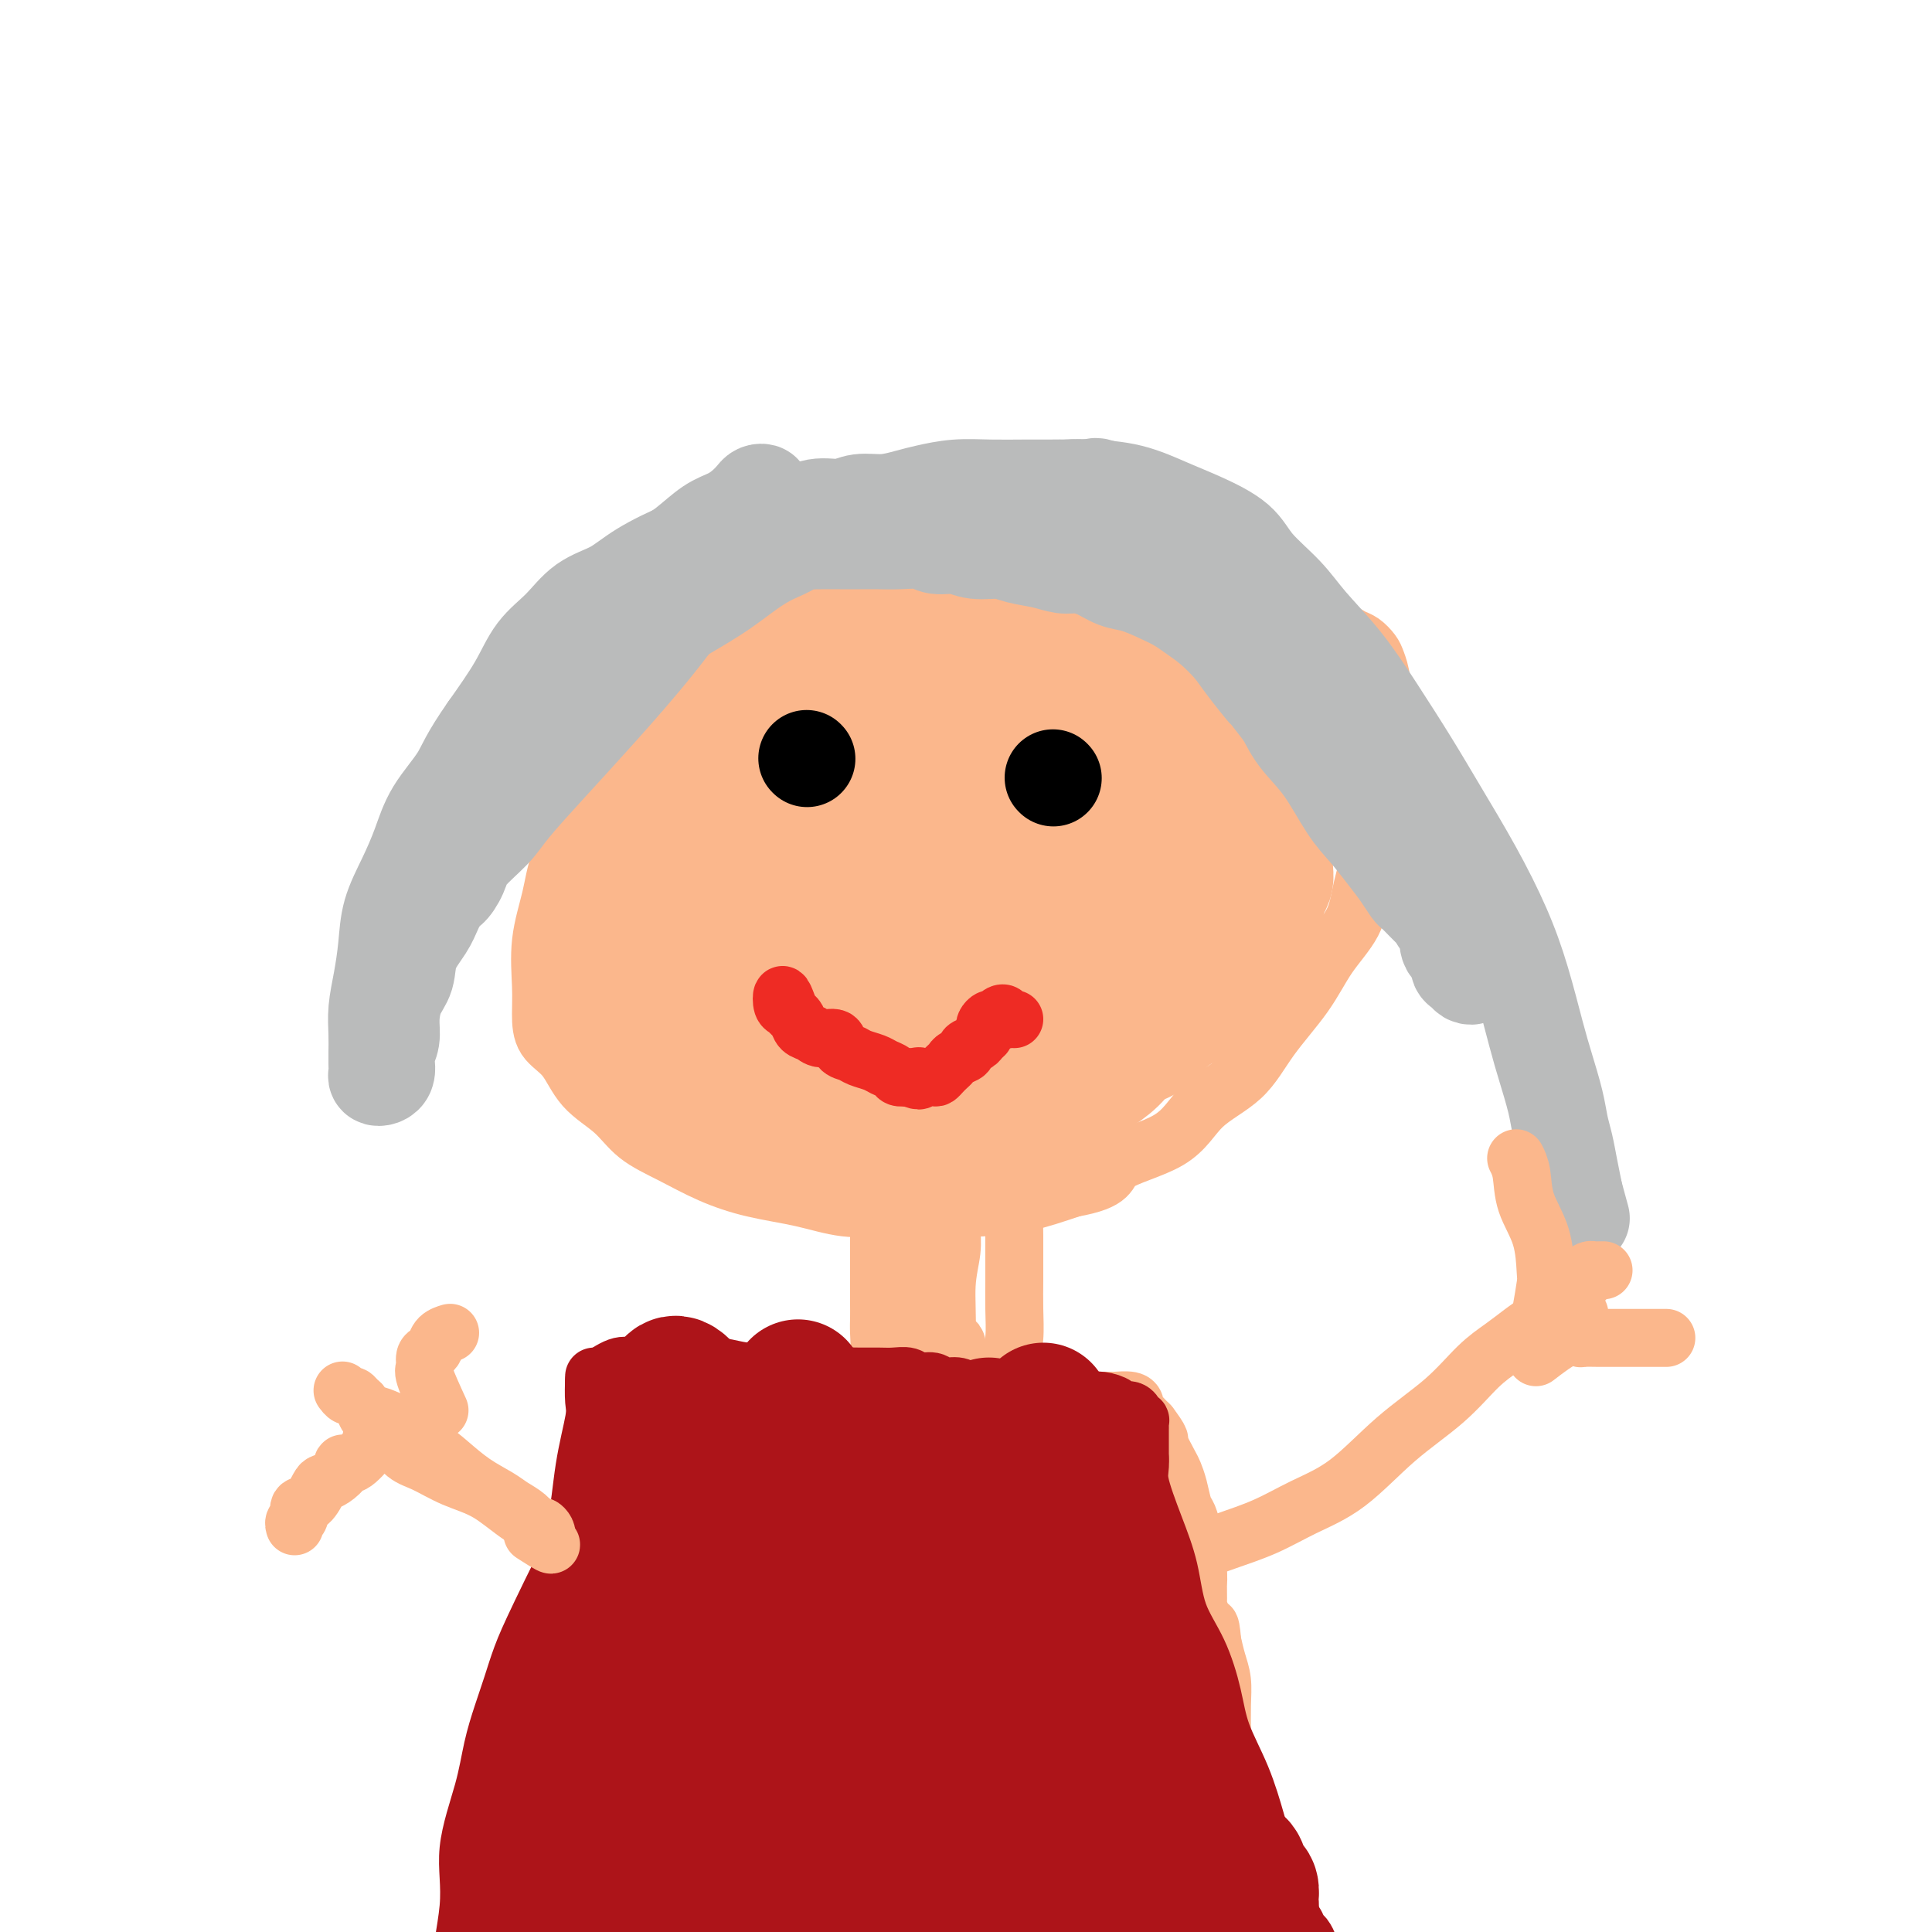 <svg viewBox='0 0 400 400' version='1.1' xmlns='http://www.w3.org/2000/svg' xmlns:xlink='http://www.w3.org/1999/xlink'><g fill='none' stroke='rgb(251,183,140)' stroke-width='12' stroke-linecap='round' stroke-linejoin='round'><path d='M155,110c-2.332,1.122 -4.663,2.243 -6,4c-1.337,1.757 -1.679,4.149 -3,7c-1.321,2.851 -3.621,6.161 -6,10c-2.379,3.839 -4.835,8.207 -7,12c-2.165,3.793 -4.038,7.011 -6,11c-1.962,3.989 -4.014,8.751 -6,13c-1.986,4.249 -3.905,7.987 -5,11c-1.095,3.013 -1.365,5.303 -2,8c-0.635,2.697 -1.636,5.801 -2,9c-0.364,3.199 -0.091,6.494 0,9c0.091,2.506 0.001,4.223 0,6c-0.001,1.777 0.086,3.612 1,5c0.914,1.388 2.654,2.327 4,4c1.346,1.673 2.300,4.079 4,6c1.700,1.921 4.148,3.358 6,5c1.852,1.642 3.108,3.489 5,5c1.892,1.511 4.421,2.685 7,4c2.579,1.315 5.207,2.769 8,4c2.793,1.231 5.752,2.239 9,3c3.248,0.761 6.785,1.276 10,2c3.215,0.724 6.110,1.657 9,2c2.890,0.343 5.777,0.098 9,0c3.223,-0.098 6.781,-0.047 10,0c3.219,0.047 6.097,0.090 9,0c2.903,-0.090 5.829,-0.311 9,-1c3.171,-0.689 6.585,-1.844 10,-3'/><path d='M222,246c8.726,-1.543 7.041,-3.399 9,-5c1.959,-1.601 7.563,-2.946 11,-5c3.437,-2.054 4.707,-4.816 7,-7c2.293,-2.184 5.609,-3.790 8,-6c2.391,-2.210 3.858,-5.025 6,-8c2.142,-2.975 4.959,-6.109 7,-9c2.041,-2.891 3.306,-5.538 5,-8c1.694,-2.462 3.817,-4.738 5,-7c1.183,-2.262 1.427,-4.509 2,-7c0.573,-2.491 1.474,-5.228 2,-8c0.526,-2.772 0.678,-5.581 1,-8c0.322,-2.419 0.815,-4.448 1,-7c0.185,-2.552 0.061,-5.628 0,-8c-0.061,-2.372 -0.061,-4.040 0,-6c0.061,-1.960 0.182,-4.213 0,-6c-0.182,-1.787 -0.666,-3.109 -1,-4c-0.334,-0.891 -0.516,-1.351 -1,-2c-0.484,-0.649 -1.268,-1.486 -2,-2c-0.732,-0.514 -1.410,-0.703 -2,-1c-0.590,-0.297 -1.091,-0.702 -2,-1c-0.909,-0.298 -2.226,-0.490 -3,-1c-0.774,-0.510 -1.004,-1.338 -2,-2c-0.996,-0.662 -2.758,-1.160 -4,-2c-1.242,-0.840 -1.963,-2.024 -3,-3c-1.037,-0.976 -2.389,-1.744 -4,-3c-1.611,-1.256 -3.480,-3.001 -5,-4c-1.520,-0.999 -2.692,-1.251 -4,-2c-1.308,-0.749 -2.753,-1.995 -4,-3c-1.247,-1.005 -2.297,-1.771 -3,-2c-0.703,-0.229 -1.058,0.077 -2,0c-0.942,-0.077 -2.471,-0.539 -4,-1'/><path d='M240,108c-7.029,-4.110 -3.601,-1.886 -3,-1c0.601,0.886 -1.627,0.433 -3,0c-1.373,-0.433 -1.893,-0.847 -3,-1c-1.107,-0.153 -2.801,-0.045 -4,0c-1.199,0.045 -1.901,0.026 -3,0c-1.099,-0.026 -2.594,-0.060 -4,0c-1.406,0.060 -2.724,0.212 -4,0c-1.276,-0.212 -2.511,-0.789 -4,-1c-1.489,-0.211 -3.231,-0.057 -5,0c-1.769,0.057 -3.564,0.015 -5,0c-1.436,-0.015 -2.514,-0.004 -4,0c-1.486,0.004 -3.381,0.001 -5,0c-1.619,-0.001 -2.962,-0.000 -4,0c-1.038,0.000 -1.773,0.000 -3,0c-1.227,-0.000 -2.948,-0.000 -4,0c-1.052,0.000 -1.437,0.000 -2,0c-0.563,-0.000 -1.306,-0.000 -2,0c-0.694,0.000 -1.341,-0.000 -2,0c-0.659,0.000 -1.331,0.000 -2,0c-0.669,-0.000 -1.334,-0.000 -2,0c-0.666,0.000 -1.333,0.000 -2,0c-0.667,-0.000 -1.334,-0.000 -2,0c-0.666,0.000 -1.329,0.000 -2,0c-0.671,-0.000 -1.348,-0.001 -2,0c-0.652,0.001 -1.279,0.004 -2,0c-0.721,-0.004 -1.537,-0.016 -2,0c-0.463,0.016 -0.574,0.060 -1,0c-0.426,-0.060 -1.166,-0.222 -2,0c-0.834,0.222 -1.763,0.829 -2,1c-0.237,0.171 0.218,-0.094 0,0c-0.218,0.094 -1.109,0.547 -2,1'/><path d='M153,107c-9.293,0.475 -3.026,0.663 -1,1c2.026,0.337 -0.189,0.822 -1,1c-0.811,0.178 -0.218,0.048 0,0c0.218,-0.048 0.062,-0.014 0,0c-0.062,0.014 -0.031,0.007 0,0'/><path d='M182,250c0.000,0.754 0.000,1.508 0,2c0.000,0.492 0.000,0.723 0,1c0.000,0.277 0.000,0.602 0,1c0.000,0.398 0.000,0.870 0,1c0.000,0.130 -0.000,-0.080 0,0c0.000,0.080 0.000,0.452 0,1c0.000,0.548 0.000,1.274 0,2'/><path d='M182,258c-0.000,1.530 -0.000,1.353 0,2c0.000,0.647 0.000,2.116 0,3c-0.000,0.884 -0.000,1.182 0,2c0.000,0.818 0.001,2.155 0,3c-0.001,0.845 -0.004,1.197 0,2c0.004,0.803 0.016,2.055 0,3c-0.016,0.945 -0.061,1.582 0,3c0.061,1.418 0.226,3.617 0,5c-0.226,1.383 -0.845,1.949 -1,3c-0.155,1.051 0.155,2.587 0,4c-0.155,1.413 -0.774,2.704 -1,4c-0.226,1.296 -0.061,2.597 0,4c0.061,1.403 0.016,2.909 0,4c-0.016,1.091 -0.004,1.769 0,3c0.004,1.231 0.001,3.016 0,4c-0.001,0.984 -0.000,1.167 0,2c0.000,0.833 0.000,2.315 0,3c-0.000,0.685 -0.000,0.573 0,1c0.000,0.427 0.000,1.393 0,2c-0.000,0.607 -0.000,0.856 0,1c0.000,0.144 0.000,0.183 0,0c-0.000,-0.183 -0.000,-0.588 0,-1c0.000,-0.412 0.000,-0.832 0,-1c-0.000,-0.168 -0.000,-0.084 0,0'/><path d='M214,243c-1.691,2.352 -3.381,4.704 -4,6c-0.619,1.296 -0.166,1.534 0,2c0.166,0.466 0.044,1.158 0,2c-0.044,0.842 -0.011,1.835 0,3c0.011,1.165 0.000,2.503 0,4c-0.000,1.497 0.010,3.154 0,5c-0.010,1.846 -0.042,3.880 0,6c0.042,2.120 0.156,4.324 0,6c-0.156,1.676 -0.582,2.823 -1,4c-0.418,1.177 -0.829,2.383 -1,4c-0.171,1.617 -0.102,3.644 0,5c0.102,1.356 0.238,2.041 0,3c-0.238,0.959 -0.848,2.192 -1,3c-0.152,0.808 0.156,1.190 0,2c-0.156,0.810 -0.774,2.048 -1,3c-0.226,0.952 -0.060,1.618 0,2c0.060,0.382 0.012,0.480 0,1c-0.012,0.520 0.011,1.463 0,2c-0.011,0.537 -0.054,0.670 0,1c0.054,0.330 0.207,0.858 0,1c-0.207,0.142 -0.773,-0.102 -1,0c-0.227,0.102 -0.113,0.551 0,1'/><path d='M205,309c-0.774,9.452 -0.208,3.083 0,1c0.208,-2.083 0.060,0.119 0,1c-0.060,0.881 -0.030,0.440 0,0'/><path d='M178,317c1.632,-1.966 3.264,-3.933 4,-5c0.736,-1.067 0.577,-1.235 1,-2c0.423,-0.765 1.426,-2.126 2,-3c0.574,-0.874 0.717,-1.260 1,-2c0.283,-0.740 0.707,-1.835 1,-3c0.293,-1.165 0.456,-2.401 1,-4c0.544,-1.599 1.470,-3.561 2,-5c0.530,-1.439 0.664,-2.356 1,-4c0.336,-1.644 0.875,-4.016 1,-6c0.125,-1.984 -0.163,-3.581 0,-5c0.163,-1.419 0.776,-2.660 1,-4c0.224,-1.340 0.060,-2.780 0,-4c-0.060,-1.220 -0.016,-2.221 0,-3c0.016,-0.779 0.004,-1.335 0,-2c-0.004,-0.665 -0.001,-1.440 0,-2c0.001,-0.560 0.000,-0.905 0,-1c-0.000,-0.095 -0.000,0.060 0,1c0.000,0.940 0.000,2.664 0,4c-0.000,1.336 -0.000,2.283 0,3c0.000,0.717 0.000,1.205 0,3c-0.000,1.795 -0.000,4.898 0,8'/><path d='M193,281c-0.003,4.438 -0.011,6.533 0,9c0.011,2.467 0.041,5.307 0,8c-0.041,2.693 -0.155,5.239 0,7c0.155,1.761 0.577,2.738 1,3c0.423,0.262 0.846,-0.190 1,0c0.154,0.190 0.040,1.021 0,1c-0.040,-0.021 -0.007,-0.893 0,-2c0.007,-1.107 -0.013,-2.450 0,-4c0.013,-1.550 0.060,-3.306 0,-6c-0.060,-2.694 -0.227,-6.327 0,-10c0.227,-3.673 0.846,-7.387 1,-11c0.154,-3.613 -0.158,-7.126 0,-10c0.158,-2.874 0.785,-5.110 1,-7c0.215,-1.890 0.016,-3.435 0,-4c-0.016,-0.565 0.149,-0.150 0,0c-0.149,0.150 -0.613,0.036 -1,0c-0.387,-0.036 -0.696,0.006 -1,0c-0.304,-0.006 -0.604,-0.058 -1,0c-0.396,0.058 -0.890,0.228 -1,1c-0.110,0.772 0.163,2.146 0,3c-0.163,0.854 -0.762,1.187 -1,2c-0.238,0.813 -0.116,2.104 0,4c0.116,1.896 0.225,4.396 0,7c-0.225,2.604 -0.786,5.310 -1,8c-0.214,2.690 -0.083,5.363 0,7c0.083,1.637 0.116,2.236 0,3c-0.116,0.764 -0.382,1.691 0,2c0.382,0.309 1.412,0.000 2,0c0.588,-0.000 0.735,0.308 1,0c0.265,-0.308 0.647,-1.231 1,-2c0.353,-0.769 0.676,-1.385 1,-2'/><path d='M196,288c0.629,-1.084 0.703,-1.792 1,-3c0.297,-1.208 0.819,-2.914 1,-4c0.181,-1.086 0.021,-1.552 0,-2c-0.021,-0.448 0.097,-0.878 0,-1c-0.097,-0.122 -0.408,0.064 -1,0c-0.592,-0.064 -1.466,-0.377 -2,0c-0.534,0.377 -0.728,1.446 -1,2c-0.272,0.554 -0.623,0.593 -1,1c-0.377,0.407 -0.782,1.181 -1,2c-0.218,0.819 -0.251,1.682 0,2c0.251,0.318 0.786,0.091 1,0c0.214,-0.091 0.107,-0.045 0,0'/><path d='M150,289c1.918,-1.266 3.836,-2.532 5,-3c1.164,-0.468 1.574,-0.137 3,0c1.426,0.137 3.870,0.079 6,0c2.130,-0.079 3.948,-0.180 6,0c2.052,0.180 4.340,0.640 7,1c2.660,0.360 5.693,0.618 8,1c2.307,0.382 3.887,0.887 6,1c2.113,0.113 4.759,-0.166 7,0c2.241,0.166 4.079,0.776 6,1c1.921,0.224 3.926,0.060 6,0c2.074,-0.060 4.218,-0.016 6,0c1.782,0.016 3.203,0.004 4,0c0.797,-0.004 0.971,-0.001 2,0c1.029,0.001 2.913,-0.001 4,0c1.087,0.001 1.377,0.003 2,0c0.623,-0.003 1.578,-0.012 2,0c0.422,0.012 0.312,0.045 1,0c0.688,-0.045 2.173,-0.167 3,0c0.827,0.167 0.995,0.622 1,1c0.005,0.378 -0.153,0.679 0,1c0.153,0.321 0.618,0.663 1,1c0.382,0.337 0.681,0.668 1,1c0.319,0.332 0.660,0.666 1,1'/><path d='M238,295c1.101,1.451 1.853,2.578 2,3c0.147,0.422 -0.312,0.137 0,1c0.312,0.863 1.393,2.873 2,4c0.607,1.127 0.740,1.369 1,2c0.260,0.631 0.648,1.650 1,3c0.352,1.350 0.669,3.029 1,4c0.331,0.971 0.677,1.232 1,2c0.323,0.768 0.622,2.043 1,3c0.378,0.957 0.833,1.596 1,3c0.167,1.404 0.045,3.573 0,5c-0.045,1.427 -0.013,2.112 0,3c0.013,0.888 0.007,1.980 0,3c-0.007,1.020 -0.016,1.967 0,3c0.016,1.033 0.057,2.151 0,3c-0.057,0.849 -0.211,1.429 0,2c0.211,0.571 0.789,1.132 1,2c0.211,0.868 0.057,2.041 0,3c-0.057,0.959 -0.016,1.702 0,2c0.016,0.298 0.008,0.149 0,0'/><path d='M142,285c-1.300,1.837 -2.600,3.674 -3,5c-0.400,1.326 0.101,2.142 0,3c-0.101,0.858 -0.805,1.757 -1,3c-0.195,1.243 0.117,2.829 0,4c-0.117,1.171 -0.664,1.925 -1,3c-0.336,1.075 -0.461,2.470 -1,4c-0.539,1.530 -1.493,3.194 -2,5c-0.507,1.806 -0.567,3.754 -1,5c-0.433,1.246 -1.240,1.791 -2,3c-0.760,1.209 -1.471,3.084 -2,4c-0.529,0.916 -0.874,0.875 -1,1c-0.126,0.125 -0.034,0.418 0,1c0.034,0.582 0.009,1.455 0,2c-0.009,0.545 -0.003,0.763 0,1c0.003,0.237 0.002,0.492 0,1c-0.002,0.508 -0.003,1.269 0,2c0.003,0.731 0.012,1.434 0,2c-0.012,0.566 -0.045,0.997 0,2c0.045,1.003 0.167,2.578 0,4c-0.167,1.422 -0.622,2.691 -1,4c-0.378,1.309 -0.679,2.660 -1,4c-0.321,1.340 -0.660,2.670 -1,4'/><path d='M125,352c-0.558,5.024 0.047,3.584 0,4c-0.047,0.416 -0.745,2.689 -1,4c-0.255,1.311 -0.068,1.660 0,2c0.068,0.340 0.018,0.672 0,1c-0.018,0.328 -0.005,0.652 0,1c0.005,0.348 0.002,0.720 0,1c-0.002,0.280 -0.002,0.469 0,1c0.002,0.531 0.004,1.403 0,2c-0.004,0.597 -0.016,0.919 0,1c0.016,0.081 0.060,-0.078 0,0c-0.060,0.078 -0.224,0.392 0,1c0.224,0.608 0.834,1.510 1,2c0.166,0.490 -0.113,0.568 0,1c0.113,0.432 0.618,1.218 1,2c0.382,0.782 0.641,1.560 1,2c0.359,0.440 0.817,0.541 1,1c0.183,0.459 0.090,1.277 0,2c-0.090,0.723 -0.178,1.353 0,2c0.178,0.647 0.621,1.311 1,2c0.379,0.689 0.694,1.402 1,2c0.306,0.598 0.603,1.082 1,2c0.397,0.918 0.894,2.270 1,3c0.106,0.730 -0.180,0.837 0,1c0.180,0.163 0.825,0.384 1,1c0.175,0.616 -0.119,1.629 0,2c0.119,0.371 0.653,0.099 1,0c0.347,-0.099 0.507,-0.027 1,0c0.493,0.027 1.318,0.007 2,0c0.682,-0.007 1.222,-0.002 2,0c0.778,0.002 1.794,0.001 3,0c1.206,-0.001 2.603,-0.000 4,0'/><path d='M146,395c2.996,-0.005 3.985,-0.016 6,0c2.015,0.016 5.056,0.061 8,0c2.944,-0.061 5.792,-0.227 8,0c2.208,0.227 3.776,0.845 6,1c2.224,0.155 5.102,-0.155 8,0c2.898,0.155 5.814,0.774 8,1c2.186,0.226 3.640,0.061 6,0c2.360,-0.061 5.625,-0.016 8,0c2.375,0.016 3.860,0.004 6,0c2.140,-0.004 4.936,-0.001 7,0c2.064,0.001 3.397,0.001 5,0c1.603,-0.001 3.478,-0.003 5,0c1.522,0.003 2.692,0.012 4,0c1.308,-0.012 2.755,-0.044 4,0c1.245,0.044 2.287,0.163 3,0c0.713,-0.163 1.098,-0.609 2,-1c0.902,-0.391 2.321,-0.726 3,-1c0.679,-0.274 0.620,-0.488 1,-1c0.380,-0.512 1.201,-1.322 2,-2c0.799,-0.678 1.577,-1.223 2,-2c0.423,-0.777 0.492,-1.788 1,-3c0.508,-1.212 1.457,-2.627 2,-4c0.543,-1.373 0.682,-2.704 1,-4c0.318,-1.296 0.817,-2.558 1,-4c0.183,-1.442 0.050,-3.064 0,-5c-0.050,-1.936 -0.016,-4.187 0,-6c0.016,-1.813 0.015,-3.187 0,-5c-0.015,-1.813 -0.045,-4.063 0,-6c0.045,-1.937 0.166,-3.560 0,-5c-0.166,-1.440 -0.619,-2.697 -1,-4c-0.381,-1.303 -0.691,-2.651 -1,-4'/><path d='M251,340c-0.491,-5.695 -0.720,-2.433 -1,-2c-0.280,0.433 -0.611,-1.964 -1,-3c-0.389,-1.036 -0.837,-0.710 -1,-1c-0.163,-0.290 -0.043,-1.196 0,-2c0.043,-0.804 0.008,-1.505 0,-2c-0.008,-0.495 0.012,-0.785 0,-1c-0.012,-0.215 -0.055,-0.355 0,-1c0.055,-0.645 0.207,-1.795 0,-2c-0.207,-0.205 -0.773,0.537 -1,1c-0.227,0.463 -0.113,0.649 0,1c0.113,0.351 0.227,0.868 0,1c-0.227,0.132 -0.793,-0.122 -1,0c-0.207,0.122 -0.056,0.620 0,1c0.056,0.380 0.015,0.641 0,1c-0.015,0.359 -0.004,0.817 0,1c0.004,0.183 0.002,0.092 0,0'/><path d='M234,316c3.241,2.517 6.482,5.034 8,6c1.518,0.966 1.312,0.380 2,0c0.688,-0.380 2.270,-0.554 4,-1c1.730,-0.446 3.610,-1.162 6,-2c2.390,-0.838 5.292,-1.796 8,-3c2.708,-1.204 5.224,-2.653 8,-4c2.776,-1.347 5.813,-2.590 9,-5c3.187,-2.410 6.523,-5.986 10,-9c3.477,-3.014 7.096,-5.467 10,-8c2.904,-2.533 5.093,-5.148 7,-7c1.907,-1.852 3.530,-2.941 5,-4c1.470,-1.059 2.786,-2.088 4,-3c1.214,-0.912 2.327,-1.707 3,-2c0.673,-0.293 0.907,-0.084 1,0c0.093,0.084 0.047,0.042 0,0'/><path d='M131,342c-2.756,-5.480 -5.512,-10.959 -7,-14c-1.488,-3.041 -1.709,-3.643 -3,-5c-1.291,-1.357 -3.654,-3.470 -6,-5c-2.346,-1.530 -4.676,-2.477 -7,-4c-2.324,-1.523 -4.643,-3.621 -7,-5c-2.357,-1.379 -4.754,-2.040 -7,-3c-2.246,-0.960 -4.343,-2.219 -6,-3c-1.657,-0.781 -2.875,-1.085 -4,-2c-1.125,-0.915 -2.157,-2.441 -3,-3c-0.843,-0.559 -1.496,-0.150 -2,0c-0.504,0.150 -0.858,0.043 -1,0c-0.142,-0.043 -0.071,-0.021 0,0'/></g>
<g fill='none' stroke='rgb(173,20,25)' stroke-width='12' stroke-linecap='round' stroke-linejoin='round'><path d='M123,286c1.848,-1.268 3.695,-2.536 5,-3c1.305,-0.464 2.067,-0.126 3,0c0.933,0.126 2.037,0.038 3,0c0.963,-0.038 1.783,-0.025 3,0c1.217,0.025 2.830,0.063 5,0c2.170,-0.063 4.899,-0.227 7,0c2.101,0.227 3.576,0.845 6,1c2.424,0.155 5.797,-0.155 8,0c2.203,0.155 3.236,0.774 5,1c1.764,0.226 4.258,0.060 6,0c1.742,-0.060 2.731,-0.012 4,0c1.269,0.012 2.819,-0.012 4,0c1.181,0.012 1.992,0.060 3,0c1.008,-0.060 2.213,-0.227 3,0c0.787,0.227 1.156,0.848 2,1c0.844,0.152 2.164,-0.165 3,0c0.836,0.165 1.186,0.814 2,1c0.814,0.186 2.090,-0.090 3,0c0.910,0.090 1.455,0.545 2,1'/><path d='M200,288c8.437,0.714 4.029,-0.001 3,0c-1.029,0.001 1.320,0.718 3,1c1.680,0.282 2.690,0.128 4,0c1.310,-0.128 2.920,-0.231 4,0c1.080,0.231 1.631,0.797 3,1c1.369,0.203 3.556,0.044 5,0c1.444,-0.044 2.145,0.025 3,0c0.855,-0.025 1.865,-0.146 3,0c1.135,0.146 2.394,0.560 3,1c0.606,0.440 0.558,0.907 1,1c0.442,0.093 1.372,-0.186 2,0c0.628,0.186 0.953,0.837 1,1c0.047,0.163 -0.184,-0.164 0,0c0.184,0.164 0.781,0.817 1,1c0.219,0.183 0.059,-0.105 0,0c-0.059,0.105 -0.016,0.604 0,1c0.016,0.396 0.004,0.689 0,1c-0.004,0.311 -0.001,0.640 0,1c0.001,0.360 0.000,0.751 0,1c-0.000,0.249 -0.000,0.357 0,1c0.000,0.643 0.000,1.822 0,3'/><path d='M236,302c0.171,2.247 -0.401,2.866 0,5c0.401,2.134 1.774,5.783 3,9c1.226,3.217 2.305,6.002 3,9c0.695,2.998 1.008,6.209 2,9c0.992,2.791 2.664,5.162 4,8c1.336,2.838 2.334,6.143 3,9c0.666,2.857 0.998,5.267 2,8c1.002,2.733 2.673,5.788 4,9c1.327,3.212 2.310,6.579 3,9c0.690,2.421 1.088,3.895 2,6c0.912,2.105 2.338,4.839 3,7c0.662,2.161 0.559,3.748 1,5c0.441,1.252 1.425,2.167 2,3c0.575,0.833 0.743,1.582 1,2c0.257,0.418 0.605,0.504 1,1c0.395,0.496 0.837,1.403 1,2c0.163,0.597 0.047,0.885 0,1c-0.047,0.115 -0.023,0.058 0,0'/><path d='M123,285c-0.052,1.881 -0.104,3.762 0,5c0.104,1.238 0.365,1.834 0,4c-0.365,2.166 -1.357,5.902 -2,10c-0.643,4.098 -0.938,8.559 -2,13c-1.062,4.441 -2.892,8.862 -4,13c-1.108,4.138 -1.495,7.991 -2,12c-0.505,4.009 -1.128,8.172 -2,12c-0.872,3.828 -1.992,7.322 -3,11c-1.008,3.678 -1.905,7.541 -3,11c-1.095,3.459 -2.388,6.514 -3,9c-0.612,2.486 -0.542,4.402 -1,6c-0.458,1.598 -1.443,2.876 -2,4c-0.557,1.124 -0.685,2.093 -1,3c-0.315,0.907 -0.816,1.752 -1,2c-0.184,0.248 -0.049,-0.099 0,0c0.049,0.099 0.013,0.645 0,1c-0.013,0.355 -0.004,0.519 0,1c0.004,0.481 0.001,1.280 0,1c-0.001,-0.280 -0.001,-1.640 0,-3'/><path d='M97,400c-2.124,6.549 -0.434,-0.077 0,-5c0.434,-4.923 -0.389,-8.142 0,-12c0.389,-3.858 1.991,-8.354 3,-12c1.009,-3.646 1.427,-6.442 2,-9c0.573,-2.558 1.302,-4.879 2,-7c0.698,-2.121 1.365,-4.043 2,-6c0.635,-1.957 1.239,-3.949 2,-6c0.761,-2.051 1.679,-4.159 4,-9c2.321,-4.841 6.047,-12.413 9,-18c2.953,-5.587 5.135,-9.188 7,-12c1.865,-2.812 3.414,-4.834 5,-6c1.586,-1.166 3.209,-1.478 4,-2c0.791,-0.522 0.752,-1.256 1,-1c0.248,0.256 0.785,1.502 1,2c0.215,0.498 0.107,0.249 0,0'/></g>
<g fill='none' stroke='rgb(173,20,25)' stroke-width='28' stroke-linecap='round' stroke-linejoin='round'><path d='M146,293c-1.910,-2.499 -3.819,-4.998 -5,-6c-1.181,-1.002 -1.633,-0.506 -2,0c-0.367,0.506 -0.649,1.022 -1,2c-0.351,0.978 -0.769,2.417 -1,4c-0.231,1.583 -0.274,3.309 -1,6c-0.726,2.691 -2.136,6.347 -3,10c-0.864,3.653 -1.183,7.302 -2,11c-0.817,3.698 -2.132,7.444 -3,11c-0.868,3.556 -1.290,6.922 -2,10c-0.710,3.078 -1.707,5.869 -2,9c-0.293,3.131 0.118,6.602 0,10c-0.118,3.398 -0.763,6.724 -1,9c-0.237,2.276 -0.064,3.504 0,5c0.064,1.496 0.018,3.262 0,3c-0.018,-0.262 -0.008,-2.550 0,-4c0.008,-1.450 0.015,-2.061 0,-4c-0.015,-1.939 -0.050,-5.206 0,-9c0.050,-3.794 0.185,-8.113 1,-13c0.815,-4.887 2.310,-10.340 3,-15c0.690,-4.660 0.577,-8.527 1,-12c0.423,-3.473 1.383,-6.550 2,-8c0.617,-1.450 0.891,-1.271 1,-1c0.109,0.271 0.055,0.636 0,1'/><path d='M131,312c1.048,-4.669 0.169,1.157 0,4c-0.169,2.843 0.372,2.701 0,4c-0.372,1.299 -1.658,4.039 -3,8c-1.342,3.961 -2.742,9.144 -4,14c-1.258,4.856 -2.376,9.387 -4,14c-1.624,4.613 -3.756,9.310 -5,14c-1.244,4.690 -1.602,9.375 -2,13c-0.398,3.625 -0.836,6.190 -1,8c-0.164,1.810 -0.055,2.863 0,4c0.055,1.137 0.056,2.357 0,3c-0.056,0.643 -0.168,0.708 0,1c0.168,0.292 0.614,0.812 1,1c0.386,0.188 0.710,0.045 1,0c0.290,-0.045 0.546,0.010 1,0c0.454,-0.010 1.105,-0.084 2,0c0.895,0.084 2.033,0.325 4,0c1.967,-0.325 4.762,-1.215 7,-2c2.238,-0.785 3.917,-1.464 6,-2c2.083,-0.536 4.568,-0.928 7,-1c2.432,-0.072 4.809,0.177 7,0c2.191,-0.177 4.195,-0.779 6,-1c1.805,-0.221 3.409,-0.059 5,0c1.591,0.059 3.167,0.016 5,0c1.833,-0.016 3.923,-0.004 6,0c2.077,0.004 4.140,0.001 6,0c1.860,-0.001 3.515,-0.000 6,0c2.485,0.000 5.800,0.000 8,0c2.200,-0.000 3.285,-0.000 5,0c1.715,0.000 4.062,0.000 6,0c1.938,-0.000 3.469,-0.000 5,0'/><path d='M206,394c15.194,-0.619 6.179,-0.166 4,0c-2.179,0.166 2.476,0.043 5,0c2.524,-0.043 2.915,-0.008 4,0c1.085,0.008 2.863,-0.012 4,0c1.137,0.012 1.634,0.056 3,0c1.366,-0.056 3.601,-0.211 5,0c1.399,0.211 1.962,0.789 3,1c1.038,0.211 2.551,0.057 4,0c1.449,-0.057 2.835,-0.015 4,0c1.165,0.015 2.108,0.004 3,0c0.892,-0.004 1.731,-0.001 3,0c1.269,0.001 2.966,0.000 4,0c1.034,-0.000 1.404,-0.000 2,0c0.596,0.000 1.417,0.001 2,0c0.583,-0.001 0.927,-0.004 1,0c0.073,0.004 -0.124,0.013 0,0c0.124,-0.013 0.570,-0.049 1,0c0.430,0.049 0.844,0.183 1,0c0.156,-0.183 0.052,-0.682 0,-1c-0.052,-0.318 -0.053,-0.456 0,-1c0.053,-0.544 0.162,-1.493 0,-2c-0.162,-0.507 -0.593,-0.573 -1,-1c-0.407,-0.427 -0.790,-1.216 -1,-2c-0.210,-0.784 -0.248,-1.563 -1,-2c-0.752,-0.437 -2.218,-0.531 -3,-1c-0.782,-0.469 -0.881,-1.314 -1,-2c-0.119,-0.686 -0.259,-1.215 -1,-2c-0.741,-0.785 -2.084,-1.827 -3,-3c-0.916,-1.173 -1.405,-2.478 -2,-4c-0.595,-1.522 -1.298,-3.261 -2,-5'/><path d='M244,369c-2.855,-4.700 -2.493,-3.449 -3,-4c-0.507,-0.551 -1.884,-2.903 -3,-5c-1.116,-2.097 -1.973,-3.938 -3,-6c-1.027,-2.062 -2.226,-4.346 -3,-7c-0.774,-2.654 -1.125,-5.677 -2,-8c-0.875,-2.323 -2.276,-3.945 -3,-6c-0.724,-2.055 -0.772,-4.543 -1,-6c-0.228,-1.457 -0.636,-1.885 -1,-3c-0.364,-1.115 -0.685,-2.918 -1,-4c-0.315,-1.082 -0.623,-1.442 -1,-2c-0.377,-0.558 -0.823,-1.314 -1,-2c-0.177,-0.686 -0.085,-1.301 0,-2c0.085,-0.699 0.163,-1.482 0,-2c-0.163,-0.518 -0.568,-0.772 -1,-1c-0.432,-0.228 -0.890,-0.432 -1,-1c-0.110,-0.568 0.129,-1.502 0,-2c-0.129,-0.498 -0.627,-0.561 -1,-1c-0.373,-0.439 -0.622,-1.253 -1,-2c-0.378,-0.747 -0.886,-1.426 -1,-2c-0.114,-0.574 0.166,-1.042 0,-2c-0.166,-0.958 -0.776,-2.406 -1,-3c-0.224,-0.594 -0.061,-0.335 0,-1c0.061,-0.665 0.019,-2.253 0,-3c-0.019,-0.747 -0.015,-0.654 0,-1c0.015,-0.346 0.043,-1.132 0,-1c-0.043,0.132 -0.155,1.180 0,2c0.155,0.820 0.578,1.410 1,2'/><path d='M217,296c-2.308,-7.642 -0.577,-1.248 0,2c0.577,3.248 -0.000,3.349 0,4c0.000,0.651 0.578,1.850 1,4c0.422,2.150 0.687,5.250 1,9c0.313,3.750 0.675,8.150 1,13c0.325,4.850 0.613,10.149 1,14c0.387,3.851 0.875,6.255 1,9c0.125,2.745 -0.111,5.831 0,8c0.111,2.169 0.569,3.419 1,5c0.431,1.581 0.833,3.492 1,5c0.167,1.508 0.097,2.613 0,4c-0.097,1.387 -0.222,3.057 0,4c0.222,0.943 0.790,1.161 1,2c0.210,0.839 0.063,2.299 0,3c-0.063,0.701 -0.042,0.641 0,1c0.042,0.359 0.106,1.136 0,1c-0.106,-0.136 -0.383,-1.184 -1,-2c-0.617,-0.816 -1.573,-1.401 -2,-2c-0.427,-0.599 -0.323,-1.214 -1,-3c-0.677,-1.786 -2.135,-4.744 -3,-9c-0.865,-4.256 -1.139,-9.810 -2,-15c-0.861,-5.190 -2.311,-10.017 -3,-15c-0.689,-4.983 -0.618,-10.123 -1,-14c-0.382,-3.877 -1.216,-6.493 -2,-9c-0.784,-2.507 -1.519,-4.906 -2,-7c-0.481,-2.094 -0.709,-3.884 -1,-5c-0.291,-1.116 -0.646,-1.558 -1,-2'/><path d='M206,301c-2.022,-10.732 -1.078,-4.062 -1,-2c0.078,2.062 -0.711,-0.485 -1,-1c-0.289,-0.515 -0.077,1.003 0,2c0.077,0.997 0.020,1.473 0,2c-0.020,0.527 -0.002,1.105 0,2c0.002,0.895 -0.012,2.106 0,3c0.012,0.894 0.048,1.469 0,2c-0.048,0.531 -0.182,1.017 0,3c0.182,1.983 0.679,5.464 1,10c0.321,4.536 0.464,10.128 1,16c0.536,5.872 1.464,12.025 2,18c0.536,5.975 0.680,11.772 1,16c0.320,4.228 0.814,6.887 1,9c0.186,2.113 0.062,3.682 0,5c-0.062,1.318 -0.061,2.386 0,3c0.061,0.614 0.183,0.774 0,1c-0.183,0.226 -0.673,0.519 -1,0c-0.327,-0.519 -0.493,-1.850 -1,-3c-0.507,-1.150 -1.354,-2.118 -2,-5c-0.646,-2.882 -1.091,-7.676 -2,-13c-0.909,-5.324 -2.284,-11.177 -3,-17c-0.716,-5.823 -0.774,-11.615 -1,-17c-0.226,-5.385 -0.620,-10.364 -1,-14c-0.380,-3.636 -0.745,-5.930 -1,-8c-0.255,-2.070 -0.398,-3.916 -1,-5c-0.602,-1.084 -1.662,-1.407 -2,-2c-0.338,-0.593 0.046,-1.455 0,-2c-0.046,-0.545 -0.523,-0.772 -1,-1'/><path d='M194,303c-1.812,-12.228 -0.342,-3.297 0,0c0.342,3.297 -0.444,0.959 -1,0c-0.556,-0.959 -0.881,-0.540 -1,0c-0.119,0.540 -0.032,1.201 0,2c0.032,0.799 0.010,1.737 0,3c-0.010,1.263 -0.006,2.852 0,4c0.006,1.148 0.016,1.854 0,4c-0.016,2.146 -0.059,5.732 0,10c0.059,4.268 0.218,9.219 0,14c-0.218,4.781 -0.814,9.391 -1,14c-0.186,4.609 0.037,9.218 0,13c-0.037,3.782 -0.336,6.739 -1,9c-0.664,2.261 -1.695,3.827 -2,5c-0.305,1.173 0.114,1.952 0,3c-0.114,1.048 -0.763,2.365 -1,2c-0.237,-0.365 -0.064,-2.412 0,-4c0.064,-1.588 0.018,-2.717 0,-6c-0.018,-3.283 -0.008,-8.720 0,-14c0.008,-5.280 0.014,-10.404 0,-16c-0.014,-5.596 -0.049,-11.664 0,-17c0.049,-5.336 0.181,-9.940 0,-13c-0.181,-3.060 -0.675,-4.575 -1,-6c-0.325,-1.425 -0.482,-2.760 -1,-4c-0.518,-1.240 -1.397,-2.384 -2,-3c-0.603,-0.616 -0.932,-0.704 -1,-1c-0.068,-0.296 0.123,-0.799 0,-1c-0.123,-0.201 -0.562,-0.101 -1,0'/><path d='M181,301c-1.111,-2.283 -0.889,-0.490 -1,0c-0.111,0.490 -0.556,-0.322 -1,0c-0.444,0.322 -0.888,1.776 -1,3c-0.112,1.224 0.107,2.216 0,3c-0.107,0.784 -0.542,1.360 -1,4c-0.458,2.640 -0.939,7.344 -2,13c-1.061,5.656 -2.701,12.266 -4,18c-1.299,5.734 -2.256,10.594 -3,15c-0.744,4.406 -1.274,8.360 -2,12c-0.726,3.640 -1.648,6.967 -2,9c-0.352,2.033 -0.133,2.770 0,4c0.133,1.230 0.179,2.951 0,4c-0.179,1.049 -0.583,1.426 -1,2c-0.417,0.574 -0.846,1.347 -1,1c-0.154,-0.347 -0.033,-1.812 0,-3c0.033,-1.188 -0.020,-2.100 0,-5c0.020,-2.900 0.114,-7.789 0,-12c-0.114,-4.211 -0.437,-7.746 0,-12c0.437,-4.254 1.634,-9.229 2,-14c0.366,-4.771 -0.098,-9.339 0,-13c0.098,-3.661 0.758,-6.416 1,-9c0.242,-2.584 0.065,-4.999 0,-7c-0.065,-2.001 -0.017,-3.589 0,-5c0.017,-1.411 0.005,-2.646 0,-4c-0.005,-1.354 -0.001,-2.826 0,-4c0.001,-1.174 0.000,-2.050 0,-3c-0.000,-0.950 -0.000,-1.975 0,-3'/><path d='M165,295c0.448,-14.807 0.068,-4.823 0,-1c-0.068,3.823 0.176,1.487 0,1c-0.176,-0.487 -0.773,0.875 -1,2c-0.227,1.125 -0.083,2.014 0,3c0.083,0.986 0.106,2.071 0,3c-0.106,0.929 -0.339,1.703 -1,4c-0.661,2.297 -1.748,6.119 -3,11c-1.252,4.881 -2.668,10.822 -4,16c-1.332,5.178 -2.581,9.593 -4,14c-1.419,4.407 -3.007,8.804 -4,13c-0.993,4.196 -1.390,8.189 -2,11c-0.610,2.811 -1.434,4.438 -2,6c-0.566,1.562 -0.874,3.058 -1,4c-0.126,0.942 -0.068,1.330 0,1c0.068,-0.330 0.147,-1.376 0,-3c-0.147,-1.624 -0.519,-3.824 0,-7c0.519,-3.176 1.930,-7.328 3,-12c1.070,-4.672 1.800,-9.864 3,-15c1.200,-5.136 2.872,-10.215 4,-15c1.128,-4.785 1.714,-9.274 3,-13c1.286,-3.726 3.273,-6.688 4,-9c0.727,-2.312 0.195,-3.973 0,-5c-0.195,-1.027 -0.052,-1.420 0,-2c0.052,-0.580 0.014,-1.349 0,-2c-0.014,-0.651 -0.004,-1.186 0,-1c0.004,0.186 0.002,1.093 0,2'/><path d='M160,301c2.673,-12.178 0.856,-2.124 0,2c-0.856,4.124 -0.750,2.318 -1,2c-0.250,-0.318 -0.855,0.854 -1,2c-0.145,1.146 0.170,2.268 0,3c-0.170,0.732 -0.826,1.074 -1,2c-0.174,0.926 0.132,2.435 0,4c-0.132,1.565 -0.703,3.186 -1,6c-0.297,2.814 -0.321,6.823 -1,12c-0.679,5.177 -2.014,11.524 -3,17c-0.986,5.476 -1.623,10.081 -2,13c-0.377,2.919 -0.493,4.154 -1,5c-0.507,0.846 -1.406,1.305 -2,2c-0.594,0.695 -0.884,1.627 -1,2c-0.116,0.373 -0.058,0.186 0,0'/></g>
<g fill='none' stroke='rgb(251,183,140)' stroke-width='28' stroke-linecap='round' stroke-linejoin='round'><path d='M181,111c-1.765,-0.267 -3.530,-0.535 -4,0c-0.470,0.535 0.353,1.872 0,3c-0.353,1.128 -1.884,2.047 -3,3c-1.116,0.953 -1.817,1.938 -3,3c-1.183,1.062 -2.850,2.199 -4,3c-1.150,0.801 -1.785,1.266 -3,2c-1.215,0.734 -3.012,1.739 -4,2c-0.988,0.261 -1.169,-0.221 -2,0c-0.831,0.221 -2.312,1.147 -3,2c-0.688,0.853 -0.582,1.635 -1,2c-0.418,0.365 -1.358,0.312 -2,1c-0.642,0.688 -0.984,2.115 -1,3c-0.016,0.885 0.295,1.226 0,2c-0.295,0.774 -1.196,1.980 -2,3c-0.804,1.020 -1.510,1.854 -2,3c-0.490,1.146 -0.764,2.604 -1,4c-0.236,1.396 -0.434,2.730 -1,4c-0.566,1.270 -1.499,2.476 -2,4c-0.501,1.524 -0.571,3.365 -1,5c-0.429,1.635 -1.219,3.063 -2,5c-0.781,1.937 -1.553,4.383 -2,6c-0.447,1.617 -0.568,2.404 -1,4c-0.432,1.596 -1.174,4.002 -2,6c-0.826,1.998 -1.737,3.587 -2,5c-0.263,1.413 0.121,2.650 0,4c-0.121,1.350 -0.749,2.814 -1,4c-0.251,1.186 -0.126,2.093 0,3'/><path d='M132,197c-3.320,10.595 -1.622,4.582 -1,3c0.622,-1.582 0.166,1.266 0,3c-0.166,1.734 -0.041,2.353 0,3c0.041,0.647 -0.000,1.323 0,2c0.000,0.677 0.042,1.355 0,2c-0.042,0.645 -0.167,1.257 0,2c0.167,0.743 0.627,1.616 1,2c0.373,0.384 0.659,0.277 1,1c0.341,0.723 0.737,2.274 1,3c0.263,0.726 0.391,0.627 1,1c0.609,0.373 1.697,1.217 2,2c0.303,0.783 -0.178,1.505 0,2c0.178,0.495 1.016,0.761 2,1c0.984,0.239 2.113,0.449 3,1c0.887,0.551 1.530,1.443 2,2c0.470,0.557 0.767,0.780 2,1c1.233,0.220 3.404,0.436 5,1c1.596,0.564 2.618,1.476 4,2c1.382,0.524 3.124,0.661 5,1c1.876,0.339 3.885,0.879 6,1c2.115,0.121 4.337,-0.178 6,0c1.663,0.178 2.766,0.832 4,1c1.234,0.168 2.600,-0.151 4,0c1.400,0.151 2.835,0.773 4,1c1.165,0.227 2.059,0.061 3,0c0.941,-0.061 1.928,-0.016 3,0c1.072,0.016 2.229,0.004 3,0c0.771,-0.004 1.155,-0.001 2,0c0.845,0.001 2.151,0.000 3,0c0.849,-0.000 1.243,-0.000 2,0c0.757,0.000 1.879,0.000 3,0'/><path d='M203,235c6.075,-0.156 2.764,-1.546 2,-2c-0.764,-0.454 1.021,0.028 2,0c0.979,-0.028 1.153,-0.566 2,-1c0.847,-0.434 2.366,-0.763 3,-1c0.634,-0.237 0.382,-0.381 1,-1c0.618,-0.619 2.107,-1.712 3,-2c0.893,-0.288 1.191,0.230 2,0c0.809,-0.230 2.130,-1.206 3,-2c0.870,-0.794 1.290,-1.405 2,-2c0.710,-0.595 1.711,-1.173 3,-2c1.289,-0.827 2.866,-1.902 4,-3c1.134,-1.098 1.827,-2.217 3,-3c1.173,-0.783 2.827,-1.229 4,-2c1.173,-0.771 1.864,-1.868 3,-3c1.136,-1.132 2.717,-2.298 4,-3c1.283,-0.702 2.269,-0.938 3,-2c0.731,-1.062 1.208,-2.950 2,-4c0.792,-1.050 1.900,-1.262 3,-2c1.100,-0.738 2.192,-2.001 3,-3c0.808,-0.999 1.330,-1.734 2,-3c0.670,-1.266 1.486,-3.062 2,-4c0.514,-0.938 0.726,-1.018 1,-2c0.274,-0.982 0.609,-2.867 1,-4c0.391,-1.133 0.837,-1.515 1,-2c0.163,-0.485 0.044,-1.073 0,-2c-0.044,-0.927 -0.012,-2.191 0,-3c0.012,-0.809 0.003,-1.161 0,-2c-0.003,-0.839 -0.001,-2.163 0,-3c0.001,-0.837 0.000,-1.187 0,-2c-0.000,-0.813 -0.000,-2.089 0,-3c0.000,-0.911 0.000,-1.455 0,-2'/><path d='M262,165c0.000,-2.838 0.000,-2.432 0,-3c-0.000,-0.568 -0.000,-2.110 0,-3c0.000,-0.890 0.000,-1.129 0,-2c-0.000,-0.871 -0.000,-2.374 0,-3c0.000,-0.626 0.001,-0.375 0,-1c-0.001,-0.625 -0.003,-2.125 0,-3c0.003,-0.875 0.012,-1.126 0,-2c-0.012,-0.874 -0.043,-2.370 0,-3c0.043,-0.630 0.162,-0.395 0,-1c-0.162,-0.605 -0.605,-2.049 -1,-3c-0.395,-0.951 -0.743,-1.409 -1,-2c-0.257,-0.591 -0.425,-1.316 -1,-2c-0.575,-0.684 -1.559,-1.327 -2,-2c-0.441,-0.673 -0.339,-1.376 -1,-2c-0.661,-0.624 -2.086,-1.167 -3,-2c-0.914,-0.833 -1.318,-1.954 -2,-3c-0.682,-1.046 -1.644,-2.018 -3,-3c-1.356,-0.982 -3.107,-1.976 -5,-3c-1.893,-1.024 -3.927,-2.078 -6,-3c-2.073,-0.922 -4.186,-1.711 -6,-2c-1.814,-0.289 -3.330,-0.077 -5,0c-1.670,0.077 -3.495,0.020 -5,0c-1.505,-0.020 -2.690,-0.002 -4,0c-1.310,0.002 -2.745,-0.011 -4,0c-1.255,0.011 -2.331,0.048 -3,0c-0.669,-0.048 -0.930,-0.180 -2,0c-1.070,0.180 -2.947,0.673 -4,1c-1.053,0.327 -1.282,0.490 -2,1c-0.718,0.510 -1.924,1.368 -3,2c-1.076,0.632 -2.022,1.038 -3,2c-0.978,0.962 -1.989,2.481 -3,4'/><path d='M193,127c-3.253,2.221 -2.886,2.775 -4,4c-1.114,1.225 -3.709,3.121 -6,5c-2.291,1.879 -4.279,3.740 -6,6c-1.721,2.260 -3.176,4.919 -5,7c-1.824,2.081 -4.018,3.585 -6,5c-1.982,1.415 -3.753,2.741 -5,4c-1.247,1.259 -1.969,2.451 -3,4c-1.031,1.549 -2.371,3.454 -3,5c-0.629,1.546 -0.547,2.735 -1,4c-0.453,1.265 -1.442,2.608 -2,4c-0.558,1.392 -0.686,2.832 -1,5c-0.314,2.168 -0.813,5.063 -1,8c-0.187,2.937 -0.063,5.914 0,9c0.063,3.086 0.064,6.280 0,9c-0.064,2.720 -0.194,4.967 0,7c0.194,2.033 0.713,3.851 1,5c0.287,1.149 0.341,1.627 1,2c0.659,0.373 1.922,0.639 3,1c1.078,0.361 1.969,0.818 3,1c1.031,0.182 2.201,0.091 4,0c1.799,-0.091 4.227,-0.180 7,0c2.773,0.180 5.891,0.631 9,1c3.109,0.369 6.209,0.657 10,0c3.791,-0.657 8.272,-2.260 12,-4c3.728,-1.740 6.703,-3.616 10,-6c3.297,-2.384 6.914,-5.275 10,-8c3.086,-2.725 5.639,-5.283 8,-8c2.361,-2.717 4.530,-5.594 7,-9c2.470,-3.406 5.242,-7.340 7,-11c1.758,-3.660 2.502,-7.046 3,-10c0.498,-2.954 0.749,-5.477 1,-8'/><path d='M246,159c0.694,-3.696 0.429,-3.936 0,-5c-0.429,-1.064 -1.022,-2.950 -2,-4c-0.978,-1.050 -2.342,-1.263 -4,-2c-1.658,-0.737 -3.609,-1.998 -6,-3c-2.391,-1.002 -5.222,-1.744 -8,-2c-2.778,-0.256 -5.501,-0.027 -8,0c-2.499,0.027 -4.773,-0.149 -7,0c-2.227,0.149 -4.409,0.623 -7,2c-2.591,1.377 -5.593,3.657 -9,6c-3.407,2.343 -7.221,4.748 -11,8c-3.779,3.252 -7.523,7.352 -11,11c-3.477,3.648 -6.687,6.843 -9,10c-2.313,3.157 -3.728,6.274 -5,9c-1.272,2.726 -2.401,5.060 -3,8c-0.599,2.940 -0.669,6.486 -1,9c-0.331,2.514 -0.924,3.996 0,5c0.924,1.004 3.363,1.531 5,2c1.637,0.469 2.470,0.881 4,1c1.530,0.119 3.757,-0.056 6,0c2.243,0.056 4.503,0.344 8,0c3.497,-0.344 8.232,-1.321 12,-3c3.768,-1.679 6.568,-4.060 10,-7c3.432,-2.940 7.498,-6.437 11,-10c3.502,-3.563 6.442,-7.191 9,-11c2.558,-3.809 4.733,-7.799 6,-11c1.267,-3.201 1.627,-5.614 2,-8c0.373,-2.386 0.760,-4.744 1,-6c0.240,-1.256 0.332,-1.409 0,-2c-0.332,-0.591 -1.089,-1.621 -2,-2c-0.911,-0.379 -1.974,-0.108 -3,0c-1.026,0.108 -2.013,0.054 -3,0'/><path d='M221,154c-1.656,0.335 -2.797,1.174 -4,2c-1.203,0.826 -2.468,1.639 -4,3c-1.532,1.361 -3.332,3.269 -5,5c-1.668,1.731 -3.203,3.286 -5,6c-1.797,2.714 -3.857,6.587 -6,10c-2.143,3.413 -4.369,6.364 -6,9c-1.631,2.636 -2.666,4.956 -3,7c-0.334,2.044 0.033,3.813 0,5c-0.033,1.187 -0.468,1.793 0,2c0.468,0.207 1.837,0.015 3,0c1.163,-0.015 2.119,0.147 3,0c0.881,-0.147 1.685,-0.605 3,-1c1.315,-0.395 3.140,-0.729 5,-2c1.860,-1.271 3.755,-3.479 6,-6c2.245,-2.521 4.838,-5.354 7,-8c2.162,-2.646 3.891,-5.105 5,-8c1.109,-2.895 1.596,-6.225 2,-9c0.404,-2.775 0.725,-4.994 1,-7c0.275,-2.006 0.503,-3.800 0,-5c-0.503,-1.200 -1.738,-1.807 -3,-2c-1.262,-0.193 -2.549,0.026 -4,0c-1.451,-0.026 -3.064,-0.299 -5,0c-1.936,0.299 -4.194,1.169 -7,3c-2.806,1.831 -6.160,4.621 -9,7c-2.840,2.379 -5.167,4.345 -7,6c-1.833,1.655 -3.171,2.999 -4,5c-0.829,2.001 -1.150,4.658 -2,7c-0.850,2.342 -2.228,4.370 -3,6c-0.772,1.630 -0.939,2.862 -1,4c-0.061,1.138 -0.018,2.182 0,3c0.018,0.818 0.009,1.409 0,2'/><path d='M178,198c-1.024,4.402 1.414,1.906 3,1c1.586,-0.906 2.318,-0.223 3,0c0.682,0.223 1.313,-0.013 3,0c1.687,0.013 4.429,0.275 7,0c2.571,-0.275 4.970,-1.088 8,-2c3.030,-0.912 6.691,-1.923 11,-3c4.309,-1.077 9.268,-2.218 13,-4c3.732,-1.782 6.239,-4.204 9,-6c2.761,-1.796 5.776,-2.966 9,-5c3.224,-2.034 6.656,-4.931 9,-7c2.344,-2.069 3.598,-3.311 5,-5c1.402,-1.689 2.950,-3.826 4,-5c1.050,-1.174 1.602,-1.386 2,-2c0.398,-0.614 0.643,-1.628 1,-2c0.357,-0.372 0.828,-0.100 1,0c0.172,0.100 0.046,0.027 0,0c-0.046,-0.027 -0.013,-0.008 0,0c0.013,0.008 0.007,0.004 0,0'/></g>
<g fill='none' stroke='rgb(186,187,187)' stroke-width='20' stroke-linecap='round' stroke-linejoin='round'><path d='M207,107c0.986,-1.713 1.972,-3.426 3,-4c1.028,-0.574 2.099,-0.009 3,0c0.901,0.009 1.632,-0.539 3,-1c1.368,-0.461 3.374,-0.837 5,-1c1.626,-0.163 2.872,-0.113 5,0c2.128,0.113 5.137,0.289 8,1c2.863,0.711 5.581,1.956 8,3c2.419,1.044 4.538,1.886 7,3c2.462,1.114 5.265,2.499 7,4c1.735,1.501 2.401,3.117 4,5c1.599,1.883 4.131,4.034 6,6c1.869,1.966 3.074,3.749 5,6c1.926,2.251 4.572,4.971 7,8c2.428,3.029 4.638,6.368 7,10c2.362,3.632 4.876,7.558 7,11c2.124,3.442 3.857,6.401 6,10c2.143,3.599 4.695,7.839 7,12c2.305,4.161 4.361,8.244 6,12c1.639,3.756 2.859,7.187 4,11c1.141,3.813 2.204,8.010 3,11c0.796,2.990 1.327,4.774 2,7c0.673,2.226 1.490,4.895 2,7c0.510,2.105 0.714,3.647 1,5c0.286,1.353 0.654,2.518 1,4c0.346,1.482 0.670,3.281 1,5c0.330,1.719 0.665,3.360 1,5'/><path d='M326,247c2.500,9.167 1.250,4.583 0,0'/><path d='M236,105c-3.243,-1.691 -6.486,-3.381 -8,-4c-1.514,-0.619 -1.298,-0.166 -2,0c-0.702,0.166 -2.321,0.044 -4,0c-1.679,-0.044 -3.418,-0.009 -5,0c-1.582,0.009 -3.006,-0.009 -5,0c-1.994,0.009 -4.559,0.045 -7,0c-2.441,-0.045 -4.757,-0.171 -7,0c-2.243,0.171 -4.412,0.638 -6,1c-1.588,0.362 -2.594,0.617 -4,1c-1.406,0.383 -3.211,0.894 -5,1c-1.789,0.106 -3.560,-0.192 -5,0c-1.440,0.192 -2.547,0.876 -4,1c-1.453,0.124 -3.253,-0.310 -5,0c-1.747,0.310 -3.443,1.366 -5,2c-1.557,0.634 -2.975,0.847 -5,1c-2.025,0.153 -4.658,0.247 -7,1c-2.342,0.753 -4.394,2.167 -6,3c-1.606,0.833 -2.767,1.086 -5,2c-2.233,0.914 -5.539,2.489 -8,4c-2.461,1.511 -4.078,2.956 -6,4c-1.922,1.044 -4.150,1.686 -6,3c-1.850,1.314 -3.320,3.301 -5,5c-1.680,1.699 -3.568,3.111 -5,5c-1.432,1.889 -2.409,4.254 -4,7c-1.591,2.746 -3.795,5.873 -6,9'/><path d='M101,151c-4.189,5.952 -4.660,7.833 -6,10c-1.340,2.167 -3.549,4.622 -5,7c-1.451,2.378 -2.143,4.679 -3,7c-0.857,2.321 -1.880,4.661 -3,7c-1.120,2.339 -2.339,4.677 -3,7c-0.661,2.323 -0.766,4.632 -1,7c-0.234,2.368 -0.599,4.794 -1,7c-0.401,2.206 -0.839,4.191 -1,6c-0.161,1.809 -0.044,3.441 0,5c0.044,1.559 0.015,3.045 0,4c-0.015,0.955 -0.014,1.378 0,2c0.014,0.622 0.043,1.443 0,2c-0.043,0.557 -0.156,0.852 0,1c0.156,0.148 0.582,0.151 1,0c0.418,-0.151 0.830,-0.454 1,-1c0.170,-0.546 0.100,-1.335 0,-2c-0.100,-0.665 -0.230,-1.205 0,-2c0.230,-0.795 0.819,-1.846 1,-3c0.181,-1.154 -0.047,-2.413 0,-4c0.047,-1.587 0.368,-3.504 1,-5c0.632,-1.496 1.575,-2.572 2,-4c0.425,-1.428 0.332,-3.209 1,-5c0.668,-1.791 2.097,-3.594 3,-5c0.903,-1.406 1.280,-2.416 2,-4c0.720,-1.584 1.781,-3.742 3,-6c1.219,-2.258 2.595,-4.616 4,-7c1.405,-2.384 2.840,-4.796 4,-7c1.160,-2.204 2.046,-4.201 3,-6c0.954,-1.799 1.977,-3.399 3,-5'/><path d='M107,157c3.936,-7.081 2.776,-4.784 3,-5c0.224,-0.216 1.832,-2.945 3,-5c1.168,-2.055 1.894,-3.437 3,-5c1.106,-1.563 2.591,-3.306 4,-5c1.409,-1.694 2.742,-3.337 4,-5c1.258,-1.663 2.440,-3.345 4,-5c1.560,-1.655 3.499,-3.283 5,-5c1.501,-1.717 2.566,-3.524 4,-5c1.434,-1.476 3.239,-2.623 5,-4c1.761,-1.377 3.480,-2.985 5,-4c1.520,-1.015 2.842,-1.435 4,-2c1.158,-0.565 2.152,-1.273 3,-2c0.848,-0.727 1.551,-1.473 2,-2c0.449,-0.527 0.646,-0.835 1,-1c0.354,-0.165 0.867,-0.186 1,0c0.133,0.186 -0.113,0.578 0,1c0.113,0.422 0.584,0.875 0,2c-0.584,1.125 -2.225,2.922 -3,4c-0.775,1.078 -0.686,1.435 -2,3c-1.314,1.565 -4.032,4.337 -7,8c-2.968,3.663 -6.185,8.218 -10,13c-3.815,4.782 -8.227,9.791 -12,14c-3.773,4.209 -6.908,7.619 -10,11c-3.092,3.381 -6.142,6.732 -8,9c-1.858,2.268 -2.525,3.454 -4,5c-1.475,1.546 -3.757,3.453 -5,5c-1.243,1.547 -1.447,2.734 -2,4c-0.553,1.266 -1.457,2.610 -2,3c-0.543,0.390 -0.727,-0.174 -1,0c-0.273,0.174 -0.637,1.087 -1,2'/><path d='M91,186c-9.565,11.365 -2.476,2.777 0,-1c2.476,-3.777 0.341,-2.741 0,-3c-0.341,-0.259 1.111,-1.811 2,-3c0.889,-1.189 1.213,-2.013 2,-4c0.787,-1.987 2.036,-5.135 4,-8c1.964,-2.865 4.641,-5.448 8,-9c3.359,-3.552 7.398,-8.075 11,-12c3.602,-3.925 6.766,-7.254 10,-10c3.234,-2.746 6.537,-4.910 10,-7c3.463,-2.090 7.086,-4.108 10,-6c2.914,-1.892 5.119,-3.660 7,-5c1.881,-1.340 3.437,-2.254 5,-3c1.563,-0.746 3.131,-1.325 4,-2c0.869,-0.675 1.038,-1.448 2,-2c0.962,-0.552 2.716,-0.884 4,-1c1.284,-0.116 2.099,-0.017 3,0c0.901,0.017 1.890,-0.048 3,0c1.110,0.048 2.343,0.209 4,0c1.657,-0.209 3.738,-0.788 5,-1c1.262,-0.212 1.705,-0.057 3,0c1.295,0.057 3.441,0.015 5,0c1.559,-0.015 2.532,-0.004 4,0c1.468,0.004 3.432,0.001 5,0c1.568,-0.001 2.740,-0.000 4,0c1.260,0.000 2.609,0.000 4,0c1.391,-0.000 2.826,-0.000 4,0c1.174,0.000 2.087,0.000 3,0'/><path d='M217,109c8.856,-0.285 5.494,0.002 5,0c-0.494,-0.002 1.878,-0.292 4,0c2.122,0.292 3.993,1.166 6,2c2.007,0.834 4.150,1.630 6,2c1.850,0.370 3.408,0.316 5,1c1.592,0.684 3.217,2.107 5,3c1.783,0.893 3.725,1.256 5,2c1.275,0.744 1.882,1.868 3,3c1.118,1.132 2.746,2.273 4,3c1.254,0.727 2.132,1.041 3,2c0.868,0.959 1.724,2.563 3,4c1.276,1.437 2.972,2.706 4,4c1.028,1.294 1.390,2.611 2,4c0.610,1.389 1.469,2.849 2,4c0.531,1.151 0.734,1.994 1,3c0.266,1.006 0.596,2.174 1,3c0.404,0.826 0.882,1.308 1,2c0.118,0.692 -0.125,1.593 0,2c0.125,0.407 0.619,0.321 1,1c0.381,0.679 0.650,2.124 1,3c0.350,0.876 0.780,1.183 1,2c0.220,0.817 0.229,2.143 1,3c0.771,0.857 2.303,1.244 3,2c0.697,0.756 0.558,1.882 1,3c0.442,1.118 1.467,2.228 2,3c0.533,0.772 0.576,1.208 1,2c0.424,0.792 1.230,1.942 2,3c0.770,1.058 1.505,2.026 2,3c0.495,0.974 0.749,1.955 1,3c0.251,1.045 0.500,2.156 1,3c0.500,0.844 1.250,1.422 2,2'/><path d='M296,186c5.218,9.683 1.761,4.391 1,3c-0.761,-1.391 1.172,1.119 2,3c0.828,1.881 0.550,3.135 1,4c0.450,0.865 1.627,1.343 2,2c0.373,0.657 -0.058,1.494 0,2c0.058,0.506 0.603,0.680 1,1c0.397,0.320 0.644,0.786 1,1c0.356,0.214 0.820,0.174 1,0c0.180,-0.174 0.074,-0.483 0,-1c-0.074,-0.517 -0.117,-1.240 0,-2c0.117,-0.760 0.392,-1.555 0,-2c-0.392,-0.445 -1.452,-0.538 -2,-1c-0.548,-0.462 -0.583,-1.292 -1,-2c-0.417,-0.708 -1.215,-1.293 -2,-2c-0.785,-0.707 -1.558,-1.536 -2,-2c-0.442,-0.464 -0.555,-0.564 -1,-1c-0.445,-0.436 -1.224,-1.210 -2,-2c-0.776,-0.790 -1.551,-1.597 -2,-2c-0.449,-0.403 -0.573,-0.404 -1,-1c-0.427,-0.596 -1.159,-1.789 -2,-3c-0.841,-1.211 -1.793,-2.441 -3,-4c-1.207,-1.559 -2.669,-3.448 -4,-5c-1.331,-1.552 -2.532,-2.766 -4,-5c-1.468,-2.234 -3.203,-5.486 -5,-8c-1.797,-2.514 -3.656,-4.290 -5,-6c-1.344,-1.710 -2.172,-3.355 -3,-5'/><path d='M266,148c-6.422,-8.305 -3.979,-5.068 -4,-5c-0.021,0.068 -2.508,-3.031 -4,-5c-1.492,-1.969 -1.990,-2.806 -3,-4c-1.010,-1.194 -2.531,-2.744 -4,-4c-1.469,-1.256 -2.885,-2.220 -4,-3c-1.115,-0.780 -1.928,-1.378 -3,-2c-1.072,-0.622 -2.401,-1.267 -4,-2c-1.599,-0.733 -3.466,-1.555 -5,-2c-1.534,-0.445 -2.733,-0.515 -4,-1c-1.267,-0.485 -2.600,-1.387 -4,-2c-1.400,-0.613 -2.865,-0.939 -4,-1c-1.135,-0.061 -1.938,0.142 -3,0c-1.062,-0.142 -2.383,-0.631 -4,-1c-1.617,-0.369 -3.528,-0.620 -5,-1c-1.472,-0.380 -2.503,-0.890 -4,-1c-1.497,-0.110 -3.460,0.181 -5,0c-1.540,-0.181 -2.655,-0.833 -4,-1c-1.345,-0.167 -2.918,0.151 -4,0c-1.082,-0.151 -1.671,-0.773 -3,-1c-1.329,-0.227 -3.397,-0.061 -5,0c-1.603,0.061 -2.742,0.017 -4,0c-1.258,-0.017 -2.635,-0.005 -4,0c-1.365,0.005 -2.718,0.005 -4,0c-1.282,-0.005 -2.492,-0.014 -4,0c-1.508,0.014 -3.316,0.052 -5,0c-1.684,-0.052 -3.246,-0.195 -5,0c-1.754,0.195 -3.699,0.729 -6,1c-2.301,0.271 -4.957,0.279 -7,1c-2.043,0.721 -3.473,2.156 -5,3c-1.527,0.844 -3.151,1.098 -5,2c-1.849,0.902 -3.925,2.451 -6,4'/><path d='M131,123c-3.067,2.023 -2.733,2.581 -3,3c-0.267,0.419 -1.133,0.701 -2,1c-0.867,0.299 -1.735,0.616 -2,1c-0.265,0.384 0.073,0.835 0,1c-0.073,0.165 -0.558,0.044 -1,0c-0.442,-0.044 -0.841,-0.013 -1,0c-0.159,0.013 -0.080,0.006 0,0'/></g>
<g fill='none' stroke='rgb(0,0,0)' stroke-width='20' stroke-linecap='round' stroke-linejoin='round'><path d='M167,157c0.000,0.000 0.100,0.100 0.1,0.1'/><path d='M218,161c0.000,0.000 0.100,0.100 0.1,0.1'/></g>
<g fill='none' stroke='rgb(238,43,36)' stroke-width='12' stroke-linecap='round' stroke-linejoin='round'><path d='M163,208c-0.399,-1.048 -0.797,-2.097 -1,-2c-0.203,0.097 -0.210,1.339 0,2c0.210,0.661 0.637,0.740 1,1c0.363,0.260 0.662,0.701 1,1c0.338,0.299 0.714,0.457 1,1c0.286,0.543 0.481,1.473 1,2c0.519,0.527 1.361,0.652 2,1c0.639,0.348 1.076,0.919 2,1c0.924,0.081 2.334,-0.329 3,0c0.666,0.329 0.587,1.398 1,2c0.413,0.602 1.319,0.739 2,1c0.681,0.261 1.137,0.648 2,1c0.863,0.352 2.132,0.669 3,1c0.868,0.331 1.336,0.676 2,1c0.664,0.324 1.525,0.626 2,1c0.475,0.374 0.564,0.821 1,1c0.436,0.179 1.218,0.089 2,0'/><path d='M188,223c3.479,1.393 2.175,0.374 2,0c-0.175,-0.374 0.779,-0.103 1,0c0.221,0.103 -0.292,0.039 0,0c0.292,-0.039 1.388,-0.052 2,0c0.612,0.052 0.740,0.169 1,0c0.260,-0.169 0.652,-0.623 1,-1c0.348,-0.377 0.652,-0.678 1,-1c0.348,-0.322 0.741,-0.663 1,-1c0.259,-0.337 0.384,-0.668 1,-1c0.616,-0.332 1.724,-0.666 2,-1c0.276,-0.334 -0.280,-0.667 0,-1c0.280,-0.333 1.395,-0.666 2,-1c0.605,-0.334 0.701,-0.668 1,-1c0.299,-0.332 0.801,-0.662 1,-1c0.199,-0.338 0.094,-0.682 0,-1c-0.094,-0.318 -0.179,-0.608 0,-1c0.179,-0.392 0.622,-0.886 1,-1c0.378,-0.114 0.693,0.151 1,0c0.307,-0.151 0.608,-0.720 1,-1c0.392,-0.280 0.876,-0.271 1,0c0.124,0.271 -0.111,0.805 0,1c0.111,0.195 0.568,0.053 1,0c0.432,-0.053 0.838,-0.015 1,0c0.162,0.015 0.081,0.008 0,0'/></g>
<g fill='none' stroke='rgb(251,183,140)' stroke-width='12' stroke-linecap='round' stroke-linejoin='round'><path d='M77,297c1.499,-0.910 2.997,-1.819 4,-2c1.003,-0.181 1.509,0.367 2,1c0.491,0.633 0.967,1.353 2,2c1.033,0.647 2.621,1.223 4,2c1.379,0.777 2.547,1.755 4,3c1.453,1.245 3.191,2.758 5,4c1.809,1.242 3.689,2.213 5,3c1.311,0.787 2.054,1.391 3,2c0.946,0.609 2.097,1.225 3,2c0.903,0.775 1.560,1.711 2,2c0.440,0.289 0.664,-0.067 1,0c0.336,0.067 0.783,0.556 1,1c0.217,0.444 0.205,0.841 0,1c-0.205,0.159 -0.602,0.079 -1,0'/><path d='M112,318c4.571,3.560 0.500,0.958 -1,0c-1.500,-0.958 -0.429,-0.274 0,0c0.429,0.274 0.214,0.137 0,0'/><path d='M318,281c2.205,-1.691 4.410,-3.381 6,-4c1.590,-0.619 2.566,-0.166 3,0c0.434,0.166 0.325,0.044 1,0c0.675,-0.044 2.134,-0.012 3,0c0.866,0.012 1.139,0.003 2,0c0.861,-0.003 2.310,-0.001 3,0c0.690,0.001 0.622,0.000 1,0c0.378,-0.000 1.201,-0.000 2,0c0.799,0.000 1.573,0.000 2,0c0.427,-0.000 0.506,-0.000 1,0c0.494,0.000 1.402,0.000 2,0c0.598,-0.000 0.885,-0.000 1,0c0.115,0.000 0.057,0.000 0,0'/><path d='M319,272c0.415,-2.363 0.830,-4.726 1,-6c0.170,-1.274 0.094,-1.459 0,-3c-0.094,-1.541 -0.208,-4.438 -1,-7c-0.792,-2.562 -2.264,-4.790 -3,-7c-0.736,-2.210 -0.737,-4.403 -1,-6c-0.263,-1.597 -0.790,-2.599 -1,-3c-0.210,-0.401 -0.105,-0.200 0,0'/><path d='M77,299c-1.452,1.707 -2.904,3.413 -4,4c-1.096,0.587 -1.837,0.053 -2,0c-0.163,-0.053 0.252,0.375 0,1c-0.252,0.625 -1.172,1.448 -2,2c-0.828,0.552 -1.566,0.834 -2,1c-0.434,0.166 -0.565,0.215 -1,1c-0.435,0.785 -1.174,2.305 -2,3c-0.826,0.695 -1.738,0.565 -2,1c-0.262,0.435 0.126,1.436 0,2c-0.126,0.564 -0.765,0.690 -1,1c-0.235,0.310 -0.067,0.803 0,1c0.067,0.197 0.034,0.099 0,0'/><path d='M87,297c-3.601,-1.745 -7.203,-3.491 -9,-4c-1.797,-0.509 -1.791,0.218 -2,0c-0.209,-0.218 -0.634,-1.383 -1,-2c-0.366,-0.617 -0.673,-0.688 -1,-1c-0.327,-0.313 -0.675,-0.867 -1,-1c-0.325,-0.133 -0.626,0.157 -1,0c-0.374,-0.157 -0.821,-0.759 -1,-1c-0.179,-0.241 -0.089,-0.120 0,0'/><path d='M91,292c-1.274,-2.786 -2.548,-5.572 -3,-7c-0.452,-1.428 -0.081,-1.500 0,-2c0.081,-0.500 -0.128,-1.430 0,-2c0.128,-0.570 0.595,-0.780 1,-1c0.405,-0.220 0.749,-0.451 1,-1c0.251,-0.549 0.407,-1.415 1,-2c0.593,-0.585 1.621,-0.888 2,-1c0.379,-0.112 0.108,-0.032 0,0c-0.108,0.032 -0.054,0.016 0,0'/><path d='M327,272c-0.821,-0.748 -1.642,-1.497 -2,-2c-0.358,-0.503 -0.253,-0.761 0,-1c0.253,-0.239 0.656,-0.459 1,-1c0.344,-0.541 0.631,-1.403 1,-2c0.369,-0.597 0.820,-0.931 1,-1c0.180,-0.069 0.090,0.125 0,0c-0.090,-0.125 -0.178,-0.569 0,-1c0.178,-0.431 0.622,-0.847 1,-1c0.378,-0.153 0.689,-0.041 1,0c0.311,0.041 0.622,0.011 1,0c0.378,-0.011 0.822,-0.003 1,0c0.178,0.003 0.089,0.002 0,0'/></g>
</svg>